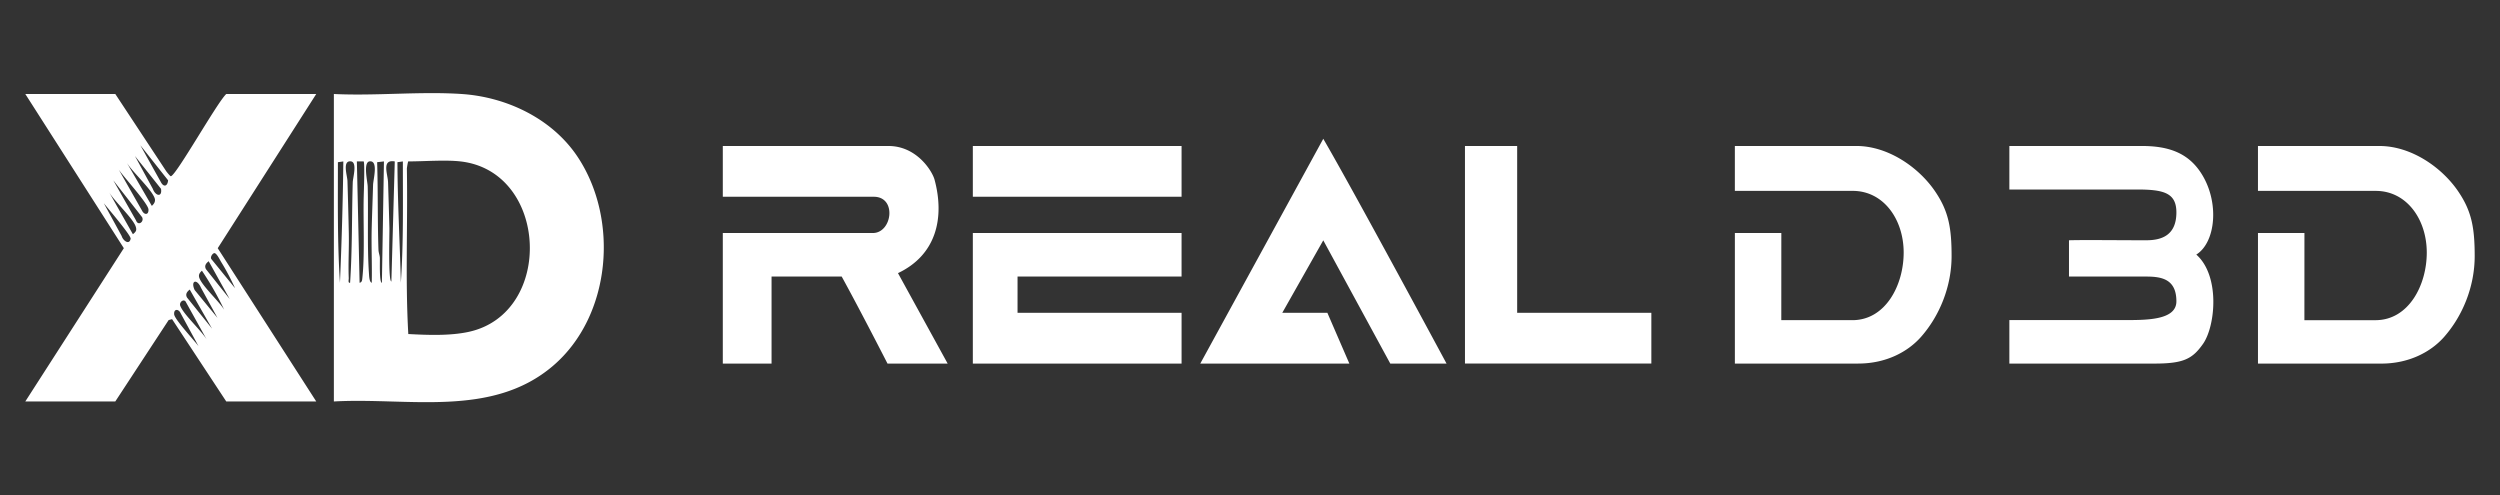 <svg xmlns="http://www.w3.org/2000/svg" viewBox="0 0 212 42"><rect x="0" y="0" width="212" height="42" fill="#333333" stroke="none"/><path fill="#fff" d="M157.581 30.831h-10.464V19.759h3.94l-.003 7.391h6.026c2.822 0 4.351-2.979 4.351-5.731 0-2.822-1.708-5.232-4.319-5.232h-9.996v-3.808h10.304c2.674 0 5.284 1.793 6.685 3.861 1.123 1.658 1.39 3.048 1.39 5.469 0 2.606-1.027 5.07-2.567 6.831-1.138 1.301-2.995 2.29-5.348 2.29Zm49.706-2.29c1.54-1.761 2.567-4.225 2.567-6.831 0-2.421-.267-3.811-1.39-5.469-1.401-2.068-4.011-3.861-6.685-3.861h-10.304v3.808h9.996c2.611 0 4.319 2.41 4.319 5.232 0 2.752-1.529 5.731-4.351 5.731h-6.026l.003-7.391h-3.94v11.072h10.464c2.353 0 4.21-.99 5.348-2.29Zm-141.859 2.29v-7.382h5.947c1.643 2.992 3.885 7.382 3.885 7.382h5.102l-4.213-7.67c3.255-1.54 3.972-4.692 3.1-7.93-.186-.69-1.482-2.851-3.912-2.851H61.294v4.305h12.803c1.977 0 1.565 3.075-.08 3.075H61.294v11.071h4.133Zm121.386-1.667c1.059-1.505 1.468-5.776-.568-7.576 1.653-1.026 1.995-4.471.399-6.922-1.072-1.647-2.665-2.286-4.993-2.286h-11.258v3.69h10.834c2.258 0 3.33.288 3.33 1.941 0 1.995-1.318 2.363-2.554 2.363-2.671 0-5.084-.036-6.554 0v3.078h6.554c1.31 0 2.554.22 2.554 2.101 0 1.653-2.701 1.588-4.6 1.588h-9.564v3.69h12.3c2.462 0 3.22-.389 4.119-1.667Zm-74.6-17.395-10.431 19.063h12.643l-1.865-4.306h-3.824l3.477-6.146 5.683 10.452h4.771s-7.934-14.749-10.454-19.063Zm-12.016 19.062v-4.306l-13.91.002V23.45h13.909v-3.69H82.496v11.071h17.702Zm39.837 0v-4.307l-11.379.001V12.379h-4.427l.001 18.451h15.804ZM82.496 12.38v4.305h17.701V12.38H82.496ZM46.904 31.015c4.941-4.227 5.61-12.424 2.068-17.73-2.145-3.213-5.986-5.057-9.816-5.313-3.523-.236-7.295.174-10.844-.001v26.074c6.29-.356 13.4 1.412 18.592-3.029Zm-18.076-7.033c-.222-3.398-.172-6.811-.174-10.227l.46-.066c-.038 3.436-.142 6.87-.286 10.294Zm.746-.4c-.052-1.255.031-2.523.005-3.78-.031-1.467-.07-2.98-.115-4.46-.013-.433-.452-1.731.282-1.66.576.055.18 1.378.168 1.775-.085 2.84-.036 5.695-.226 8.524-.2.027-.108-.259-.114-.399Zm1.267-6.858c-.047 2.057.102 4.932-.115 6.861-.019.171-.024.353-.233.396l-.231-10.293h.575c.109.106.013 2.634.004 3.036Zm.45 6.518c-.165-2.376-.044-5.023-.111-7.436-.012-.417-.41-2.067.174-2.124.751-.072.295 1.535.282 2.003-.034 1.219-.085 2.454-.115 3.659-.039 1.543.039 3.094.004 4.636-.208-.059-.221-.564-.233-.738Zm1.094.74c-.232 0-.16-1.858-.173-2.116-.011-.223-.11-.439-.118-.683-.085-2.47-.034-4.958-.112-7.429l.576-.066-.173 10.294Zm.804-.114c-.279 0-.156-4.097-.167-4.523-.034-1.282-.076-2.594-.115-3.888-.02-.675-.575-1.968.569-1.768l-.287 10.18Zm.803.114c-.083-3.415-.278-6.81-.289-10.227l.46-.066c-.003 3.436.061 6.875-.172 10.294Zm5.777 4.155c-1.597.352-3.514.277-5.145.189-.265-4.652-.038-9.346-.121-14.014.003-.102.089-.624.12-.624 1.344 0 3.138-.144 4.418 0 7.475.838 7.964 12.852.728 14.448ZM19.188 7.971c-.762.691-4.283 6.973-4.705 6.973-.056 0-.315-.329-.382-.417L9.778 7.971H2.146l8.355 13.076-8.355 12.997h7.631l4.524-6.902.291-.078 4.595 6.98h7.631l-8.354-12.997L26.818 7.97h-7.631Zm-4.933 7.318c-.039.494-.365.627-.613.152l-1.741-3.124 2.353 2.973Zm-.602.721c.122.724-.46.639-.696 0l-1.514-2.779 2.21 2.779Zm-.546.774c.105.277-.025.483-.231.676l-2.122-3.657c.485.792 2.061 2.213 2.353 2.981Zm-.517.974c.03.492-.362.491-.556.086l-1.969-3.469c.392.602 2.493 2.876 2.524 3.383Zm-.544.654c.206.376-.325.797-.513.275L9.606 15.29l2.44 3.122Zm-.549.772c.122.339.042.462-.228.678l-2.007-3.543c.437.735 1.987 2.174 2.235 2.865Zm-.418 1.064c-.113.561-.646.165-.762-.235l-1.514-2.779c.319.4 2.33 2.746 2.276 3.014Zm6.873 1.755c-.17-.159.052-.501.207-.536.2-.045.493.586.604.764.434.694.826 1.464 1.169 2.207l-1.981-2.435Zm-.483.828c-.16-.292-.005-.499.228-.678l1.778 3.2-2.005-2.522Zm-.551.772c-.116-.283-.008-.451.204-.649a25.936 25.936 0 0 1 1.892 3.314c-.456-.735-1.802-1.947-2.096-2.665Zm-.412.992c-.369-.809.195-.991.536-.192l1.399 2.55-1.935-2.359Zm-.644.639c-.165-.288-.002-.502.228-.679l1.892 3.314-2.12-2.635Zm-.581.685c-.107-.31.345-.654.504-.263l1.738 3.127c-.446-.746-1.995-2.149-2.242-2.864Zm-.512.742c-.046-.483.372-.5.554-.087l1.511 2.781c-.35-.477-2.024-2.264-2.065-2.694Z"/></svg>